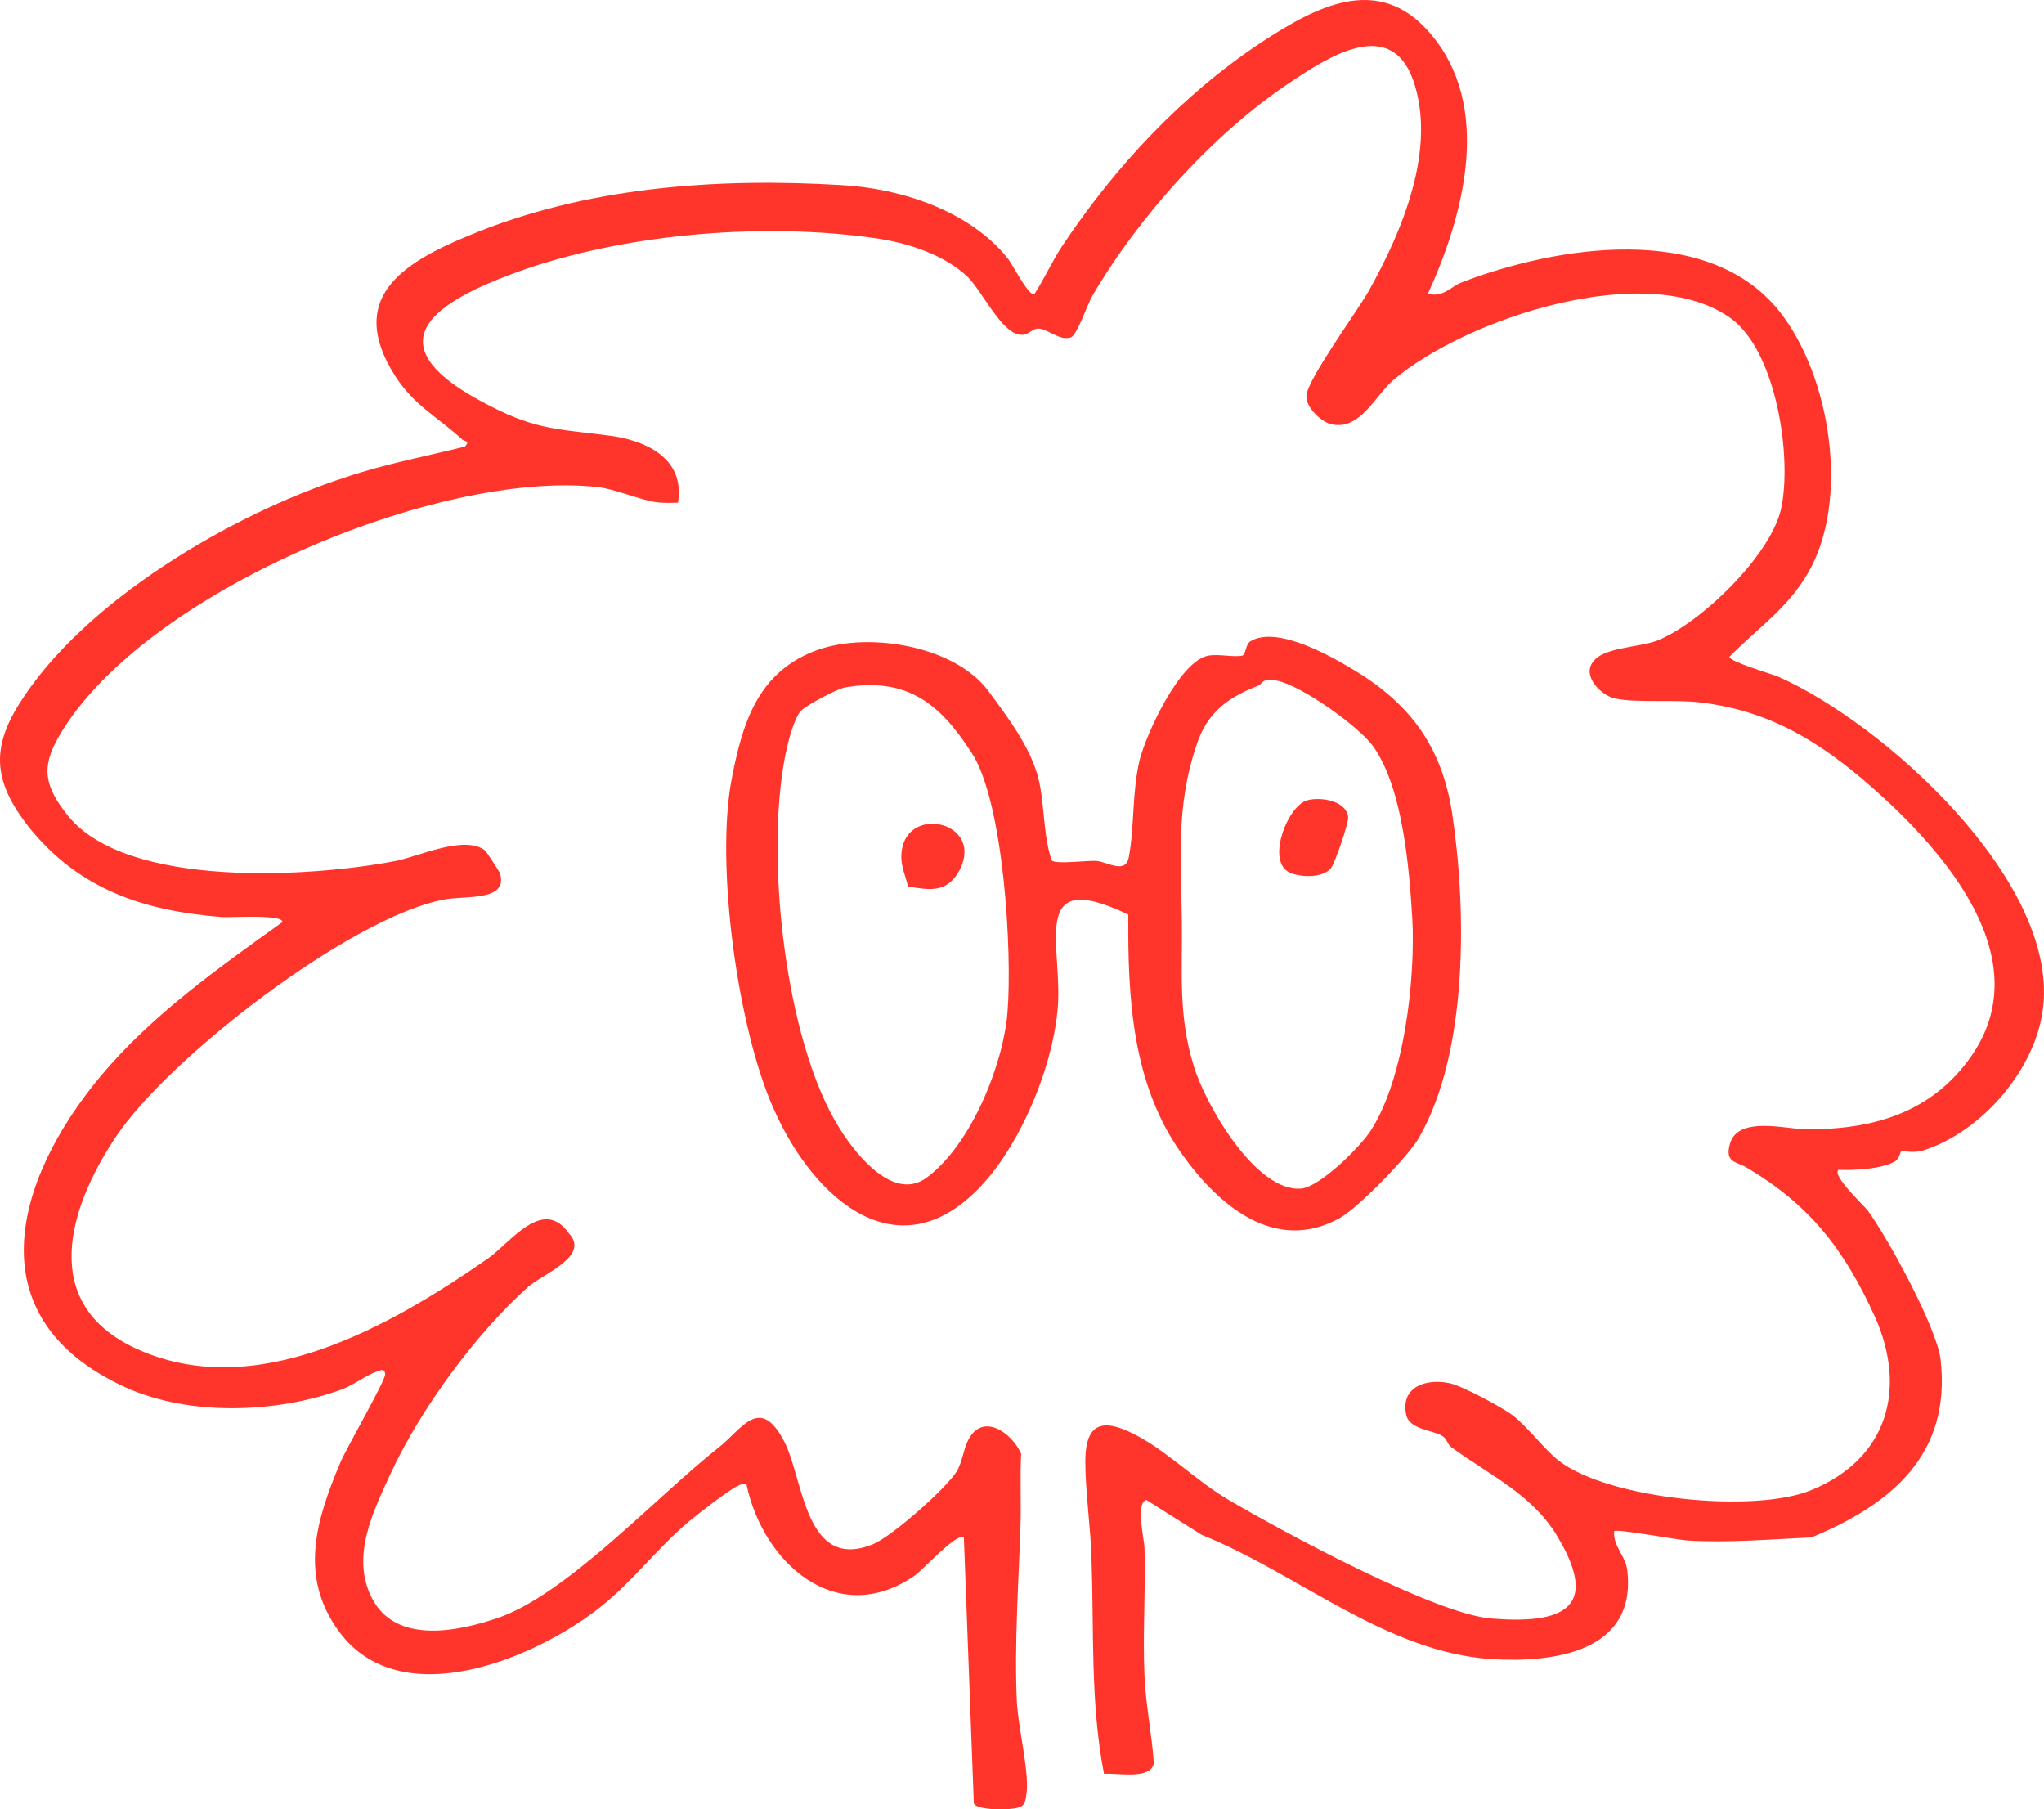 <svg width="226" height="200" viewBox="0 0 226 200" fill="none" xmlns="http://www.w3.org/2000/svg">
<path d="M157.88 32.46C159.532 32.943 160.497 31.632 161.598 31.218C171.998 27.217 188.802 24.458 196.722 34.391C202.438 41.566 204.573 55.362 199.89 63.364C197.617 67.296 194.242 69.504 191.212 72.608C191.281 73.16 195.826 74.47 196.653 74.815C208.292 79.989 227.369 97.166 225.922 111.169C225.234 118.068 219.173 125.104 212.631 127.173C211.46 127.518 210.289 127.173 210.22 127.242C210.082 127.38 210.014 128.139 209.463 128.415C207.947 129.243 204.986 129.381 203.264 129.312C202.576 130.002 206.019 133.175 206.501 133.796C208.774 136.9 214.077 146.627 214.559 150.214C215.799 160.768 209.118 166.287 200.303 169.943C195.758 170.15 191.143 170.564 186.598 170.288C185.427 170.219 178.816 168.977 178.471 169.253C178.334 170.909 179.711 171.943 179.918 173.53C181.02 182.636 171.791 183.808 164.904 183.394C153.196 182.636 143.417 173.875 132.88 169.667L126.751 165.804C125.511 166.149 126.544 170.219 126.544 171.115C126.682 175.806 126.337 180.566 126.544 185.257C126.682 188.499 127.37 191.741 127.577 194.915C127.233 196.777 123.514 195.949 122.068 196.087C120.552 188.292 120.966 180.428 120.69 172.495C120.621 169.046 120.001 164.976 120.001 161.527C120.001 156.767 122.412 156.905 125.855 158.768C129.299 160.63 132.398 163.803 135.979 165.873C141.971 169.391 158.706 178.428 164.904 178.911C172.549 179.531 176.956 177.945 172.342 170.081C169.587 165.252 164.766 163.113 160.428 159.94C160.083 159.664 159.946 159.043 159.532 158.768C158.568 158.078 155.813 158.078 155.469 156.353C154.849 153.249 157.742 152.352 160.29 152.904C161.667 153.18 166.144 155.594 167.315 156.491C168.967 157.802 170.827 160.285 172.342 161.458C177.852 165.735 194.036 167.321 200.303 164.7C208.705 161.251 210.909 153.525 207.259 145.454C203.884 138.073 200.096 133.175 193.072 129.036C192.039 128.415 190.661 128.553 191.281 126.415C192.176 123.31 197.548 124.828 199.614 124.828C207.052 124.897 213.595 123.034 218.002 116.688C225.371 105.996 215.11 94.2 207.052 87.094C201.336 82.058 195.689 78.54 187.975 77.644C185.152 77.299 181.088 77.713 178.678 77.23C177.301 77.023 175.166 75.091 175.923 73.505C176.819 71.504 181.02 71.642 183.223 70.814C188.044 68.883 195.758 61.433 196.928 56.259C198.168 50.602 196.446 38.944 191.419 35.219C182.19 28.528 162.081 35.219 154.092 41.979C152.163 43.566 150.373 47.705 147.136 46.877C146.034 46.601 144.312 44.946 144.45 43.704C144.657 41.772 150.097 34.391 151.406 32.046C155.056 25.492 158.913 16.387 156.227 8.799C153.678 1.762 146.723 6.384 142.591 9.143C134.12 14.8 125.924 23.906 120.759 32.736C120.208 33.701 119.106 37.013 118.417 37.288C117.178 37.702 116.007 36.461 114.905 36.323C114.148 36.254 113.803 37.013 112.977 37.013C110.842 37.082 108.569 32.115 106.985 30.597C104.368 28.114 100.236 26.803 96.724 26.32C84.603 24.596 69.865 25.768 58.226 29.7C49.342 32.805 40.251 37.426 53.267 44.394C58.914 47.429 61.049 47.36 67.11 48.119C71.311 48.602 75.787 50.602 74.961 55.569C74.135 55.569 73.308 55.638 72.482 55.5C70.691 55.224 67.936 54.051 66.146 53.844C48.446 51.844 15.733 65.572 6.574 81.3C4.439 84.887 4.99 87.025 7.538 90.198C14.081 98.269 34.535 96.959 43.763 95.165C46.242 94.682 51.339 92.268 53.611 93.993C53.749 94.061 55.196 96.338 55.264 96.476C56.297 99.718 51.339 98.959 49.066 99.442C38.805 101.374 18.557 116.964 12.772 125.725C7.538 133.589 4.37 144.005 14.838 148.972C28.13 155.249 43.143 146.627 53.956 139.107C56.435 137.383 60.016 132.209 62.909 136.348C65.25 138.831 60.154 140.763 58.432 142.212C52.578 147.454 46.518 155.732 43.212 162.838C41.284 167.045 38.736 172.081 41.146 176.703C43.763 181.739 50.512 180.359 54.851 178.911C62.496 176.427 72.55 165.459 79.369 160.078C82.055 158.009 83.983 154.077 86.738 159.388C88.873 163.596 89.01 173.737 96.517 170.702C98.652 169.805 104.506 164.631 105.745 162.7C106.434 161.596 106.503 160.216 107.054 159.181C108.638 156.077 111.875 158.354 112.908 160.699C112.77 163.251 112.908 165.873 112.839 168.425C112.632 174.91 112.15 181.532 112.426 188.016C112.564 190.914 113.734 195.466 113.528 198.019C113.39 198.847 113.459 199.605 112.564 199.812C111.806 200.088 107.949 200.157 107.674 199.329L106.572 169.943C105.745 169.391 102.095 173.53 101.062 174.22C92.454 180.083 84.327 172.702 82.537 164.079C82.123 164.01 81.848 164.079 81.504 164.286C80.677 164.631 77.027 167.459 76.132 168.218C72.688 171.115 70.002 174.772 66.352 177.669C59.19 183.325 44.314 189.603 37.496 180.359C33.02 174.289 34.948 168.011 37.634 161.665C38.254 160.147 42.73 152.421 42.592 151.869C42.523 151.248 42.11 151.455 41.697 151.593C40.389 152.076 39.08 153.111 37.772 153.594C30.54 156.215 21.036 156.56 13.943 153.387C-2.792 145.799 1.477 130.553 11.119 118.964C16.766 112.204 24.204 106.961 31.229 101.926C31.298 101.029 25.444 101.443 24.549 101.374C15.871 100.684 8.778 98.338 3.199 91.44C-0.52 86.68 -1.14 83.024 2.097 77.85C9.191 66.468 25.651 56.811 38.254 52.741C42.523 51.292 47 50.464 51.408 49.361C52.027 48.671 51.339 48.809 51.132 48.602C48.446 46.118 45.829 44.877 43.694 41.566C38.254 33.012 44.452 29.08 51.821 26.044C64.699 20.664 79.162 19.629 93.005 20.457C99.547 20.802 107.192 23.285 111.393 28.528C112.013 29.287 113.665 32.667 114.354 32.529C115.525 30.735 116.351 28.804 117.522 27.079C123.376 18.318 130.745 10.454 139.491 4.66C145.414 0.797 152.301 -2.998 158.017 3.556C165.111 11.627 161.874 23.768 157.88 32.46Z" fill="#FF342A"/>
<path fill-rule="evenodd" clip-rule="evenodd" d="M124.753 101.098C113.39 95.648 117.729 104.961 116.902 111.928C116.282 118.068 112.977 126.07 108.845 130.691C99.547 141.108 89.974 132.623 85.567 122.621C81.572 113.791 79.093 95.648 80.884 86.198C82.055 80.058 83.707 74.539 89.837 72.056C95.484 69.71 105.332 71.228 109.189 76.264C111.255 79.023 114.01 82.679 114.836 86.129C115.525 89.026 115.318 92.268 116.282 95.096C116.627 95.579 120.208 95.096 121.241 95.165C122.55 95.303 124.478 96.683 124.822 94.682C125.442 91.302 125.167 87.577 125.993 84.059C126.682 81.231 130.47 72.953 133.638 72.47C134.739 72.263 136.392 72.677 137.356 72.47C137.77 72.332 137.701 71.228 138.252 70.883C141.213 69.09 147.343 72.608 150.028 74.263C156.089 77.989 159.463 82.748 160.565 89.923C162.149 100.546 162.356 116.205 156.915 125.725C155.745 127.794 150.235 133.451 148.169 134.624C141.007 138.625 134.739 133.244 130.745 127.656C125.167 119.93 124.685 110.342 124.753 101.098ZM139.147 75.781C135.772 77.092 133.431 78.747 132.26 82.472C129.987 89.233 130.607 95.096 130.676 101.926C130.745 107.375 130.263 112.066 131.916 117.585C133.087 121.793 138.803 131.864 143.899 131.381C145.965 131.174 150.442 126.759 151.612 124.897C155.262 119.171 156.502 108.272 156.158 101.581C155.813 95.924 155.125 87.37 151.957 82.679C150.442 80.403 143.83 75.712 141.144 75.229C139.423 74.953 139.629 75.574 139.147 75.781ZM93.418 75.988C92.591 76.126 89.079 77.989 88.528 78.609C87.908 79.299 87.289 81.438 87.082 82.334C84.396 93.51 86.669 115.17 92.936 124.897C94.726 127.725 98.859 132.899 102.509 130.14C107.329 126.553 110.911 117.792 111.393 111.928C111.944 105.306 110.98 88.543 107.398 83.162C103.955 77.851 100.374 74.815 93.418 75.988Z" fill="#FF342A"/>
<path d="M144.519 88.471C145.965 88.057 148.858 88.471 149.064 90.333C149.133 90.954 147.549 95.576 147.136 95.99C146.241 97.094 143.555 97.025 142.384 96.335C140.111 94.886 142.384 89.092 144.519 88.471Z" fill="#FF342A"/>
<path d="M100.415 97.999C100.14 96.964 99.657 95.791 99.657 94.756C99.657 88.617 109.299 90.755 105.925 96.481C104.547 98.757 102.619 98.344 100.415 97.999Z" fill="#FF342A"/>
</svg>
